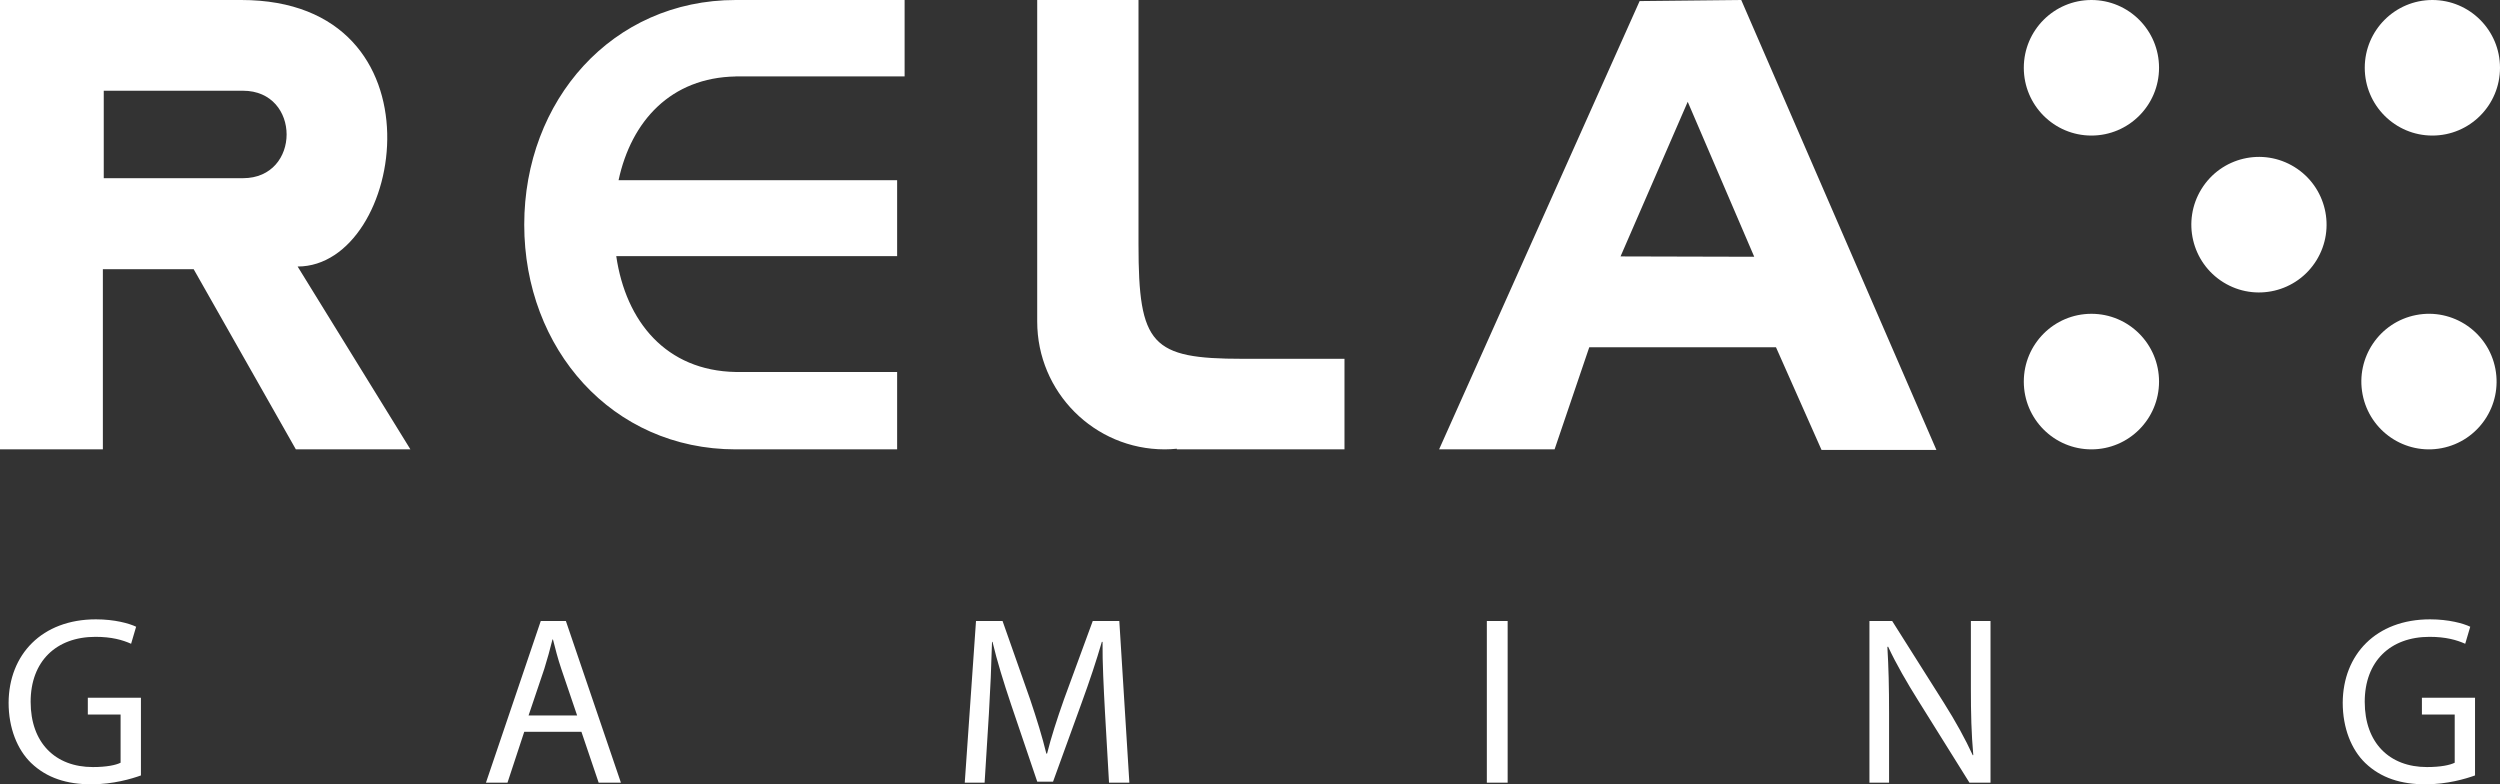 <svg width="102" height="32" viewBox="0 0 102 32" fill="none" xmlns="http://www.w3.org/2000/svg">
<rect x="0" y="0" width="102" height="32" fill="#333333" stroke="none"/>
<g clip-path="url(#clip0_17_355)">
<path d="M9.842 0H0V18.334H4.197V10.982H7.901L12.071 18.334H16.745L12.143 10.874C16.52 10.874 18.28 0 9.842 0ZM9.914 7.27H4.233V3.702H9.914C12.287 3.702 12.287 7.27 9.914 7.27ZM21.389 9.167C21.389 14.229 24.967 18.334 30.018 18.334H36.603V15.177H30.018C27.182 15.126 25.534 13.126 25.143 10.45H36.603V7.353H25.237C25.758 4.936 27.371 3.167 30.018 3.12V3.118H36.908V0H30.018C24.967 0 21.389 4.104 21.389 9.167ZM46.451 9.981V0H42.318V13.118C42.318 15.999 44.647 18.334 47.521 18.334C47.687 18.334 47.851 18.324 48.014 18.308V18.334H54.855V14.639H50.693C46.975 14.639 46.451 14.075 46.451 9.981L46.451 9.981ZM66.897 0.044L58.715 18.334H63.427L64.842 14.168H72.46L74.318 18.356H79.005L71.043 0L66.897 0.044ZM66.118 10.462L68.859 4.153L71.573 10.476L66.118 10.462H66.118Z" fill="white"/>
<path d="M99.241 5.531C100.765 5.531 102 4.293 102 2.765C102 1.238 100.765 0 99.241 0C97.718 0 96.482 1.238 96.482 2.765C96.482 4.293 97.718 5.531 99.241 5.531Z" fill="white"/>
<path d="M85.33 5.531C86.854 5.531 88.089 4.293 88.089 2.765C88.089 1.238 86.854 0 85.33 0C83.806 0 82.571 1.238 82.571 2.765C82.571 4.293 83.806 5.531 85.33 5.531Z" fill="white"/>
<path d="M85.33 18.334C86.854 18.334 88.089 17.096 88.089 15.569C88.089 14.041 86.854 12.803 85.33 12.803C83.806 12.803 82.571 14.041 82.571 15.569C82.571 17.096 83.806 18.334 85.33 18.334Z" fill="white"/>
<path d="M99.624 18.284C101.12 17.995 102.099 16.545 101.811 15.046C101.523 13.546 100.076 12.564 98.58 12.853C97.084 13.142 96.105 14.592 96.393 16.091C96.681 17.591 98.127 18.573 99.624 18.284Z" fill="white"/>
<path d="M94.512 10.621C95.313 9.322 94.912 7.617 93.616 6.815C92.32 6.012 90.62 6.414 89.819 7.713C89.018 9.012 89.419 10.716 90.715 11.519C92.011 12.322 93.711 11.92 94.512 10.621Z" fill="white"/>
<path d="M5.75 31.638C5.369 31.775 4.617 32 3.729 32C2.733 32 1.913 31.746 1.269 31.129C0.703 30.581 0.351 29.701 0.351 28.673C0.361 26.707 1.708 25.269 3.914 25.269C4.676 25.269 5.271 25.435 5.554 25.571L5.349 26.266C4.998 26.11 4.559 25.983 3.895 25.983C2.294 25.983 1.25 26.981 1.25 28.634C1.25 30.307 2.255 31.296 3.788 31.296C4.344 31.296 4.725 31.217 4.92 31.119V29.153H3.583V28.468H5.75V31.638ZM21.389 29.858L20.706 31.932H19.827L22.063 25.337H23.088L25.333 31.932H24.425L23.722 29.857H21.389L21.389 29.858ZM23.547 29.192L22.902 27.294C22.756 26.863 22.658 26.472 22.561 26.09H22.541C22.443 26.491 22.332 26.889 22.209 27.284L21.565 29.192H23.547V29.192ZM45.082 29.035C45.033 28.116 44.975 27.01 44.984 26.188H44.955C44.731 26.961 44.457 27.783 44.125 28.693L42.964 31.893H42.32L41.255 28.752C40.943 27.822 40.68 26.971 40.494 26.188H40.474C40.448 27.161 40.406 28.133 40.348 29.104L40.172 31.932H39.362L39.821 25.337H40.904L42.027 28.527C42.3 29.339 42.525 30.063 42.691 30.748H42.72C42.886 30.082 43.12 29.358 43.413 28.527L44.584 25.337H45.668L46.078 31.932H45.248L45.082 29.035ZM61.512 25.337V31.932H60.663V25.337H61.512ZM76.273 31.932V25.337H77.201L79.309 28.673C79.797 29.447 80.178 30.141 80.49 30.816L80.51 30.806C80.432 29.926 80.412 29.123 80.412 28.096V25.337H81.213V31.932H80.353L78.264 28.585C77.805 27.851 77.367 27.098 77.035 26.384L77.005 26.394C77.054 27.225 77.074 28.018 77.074 29.114V31.932H76.273ZM100.981 31.638C100.6 31.775 99.849 32 98.96 32C97.965 32 97.145 31.746 96.501 31.129C95.934 30.581 95.583 29.701 95.583 28.673C95.593 26.707 96.94 25.269 99.146 25.269C99.907 25.269 100.503 25.435 100.786 25.571L100.581 26.266C100.229 26.11 99.79 25.983 99.126 25.983C97.525 25.983 96.481 26.981 96.481 28.634C96.481 30.307 97.487 31.296 99.019 31.296C99.576 31.296 99.956 31.217 100.152 31.119V29.153H98.814V28.468H100.981V31.638Z" fill="white"/>
</g>
<defs>
<clipPath id="clip0_17_355">
<rect width="102" height="32" fill="white"/>
</clipPath>
</defs>
</svg>
